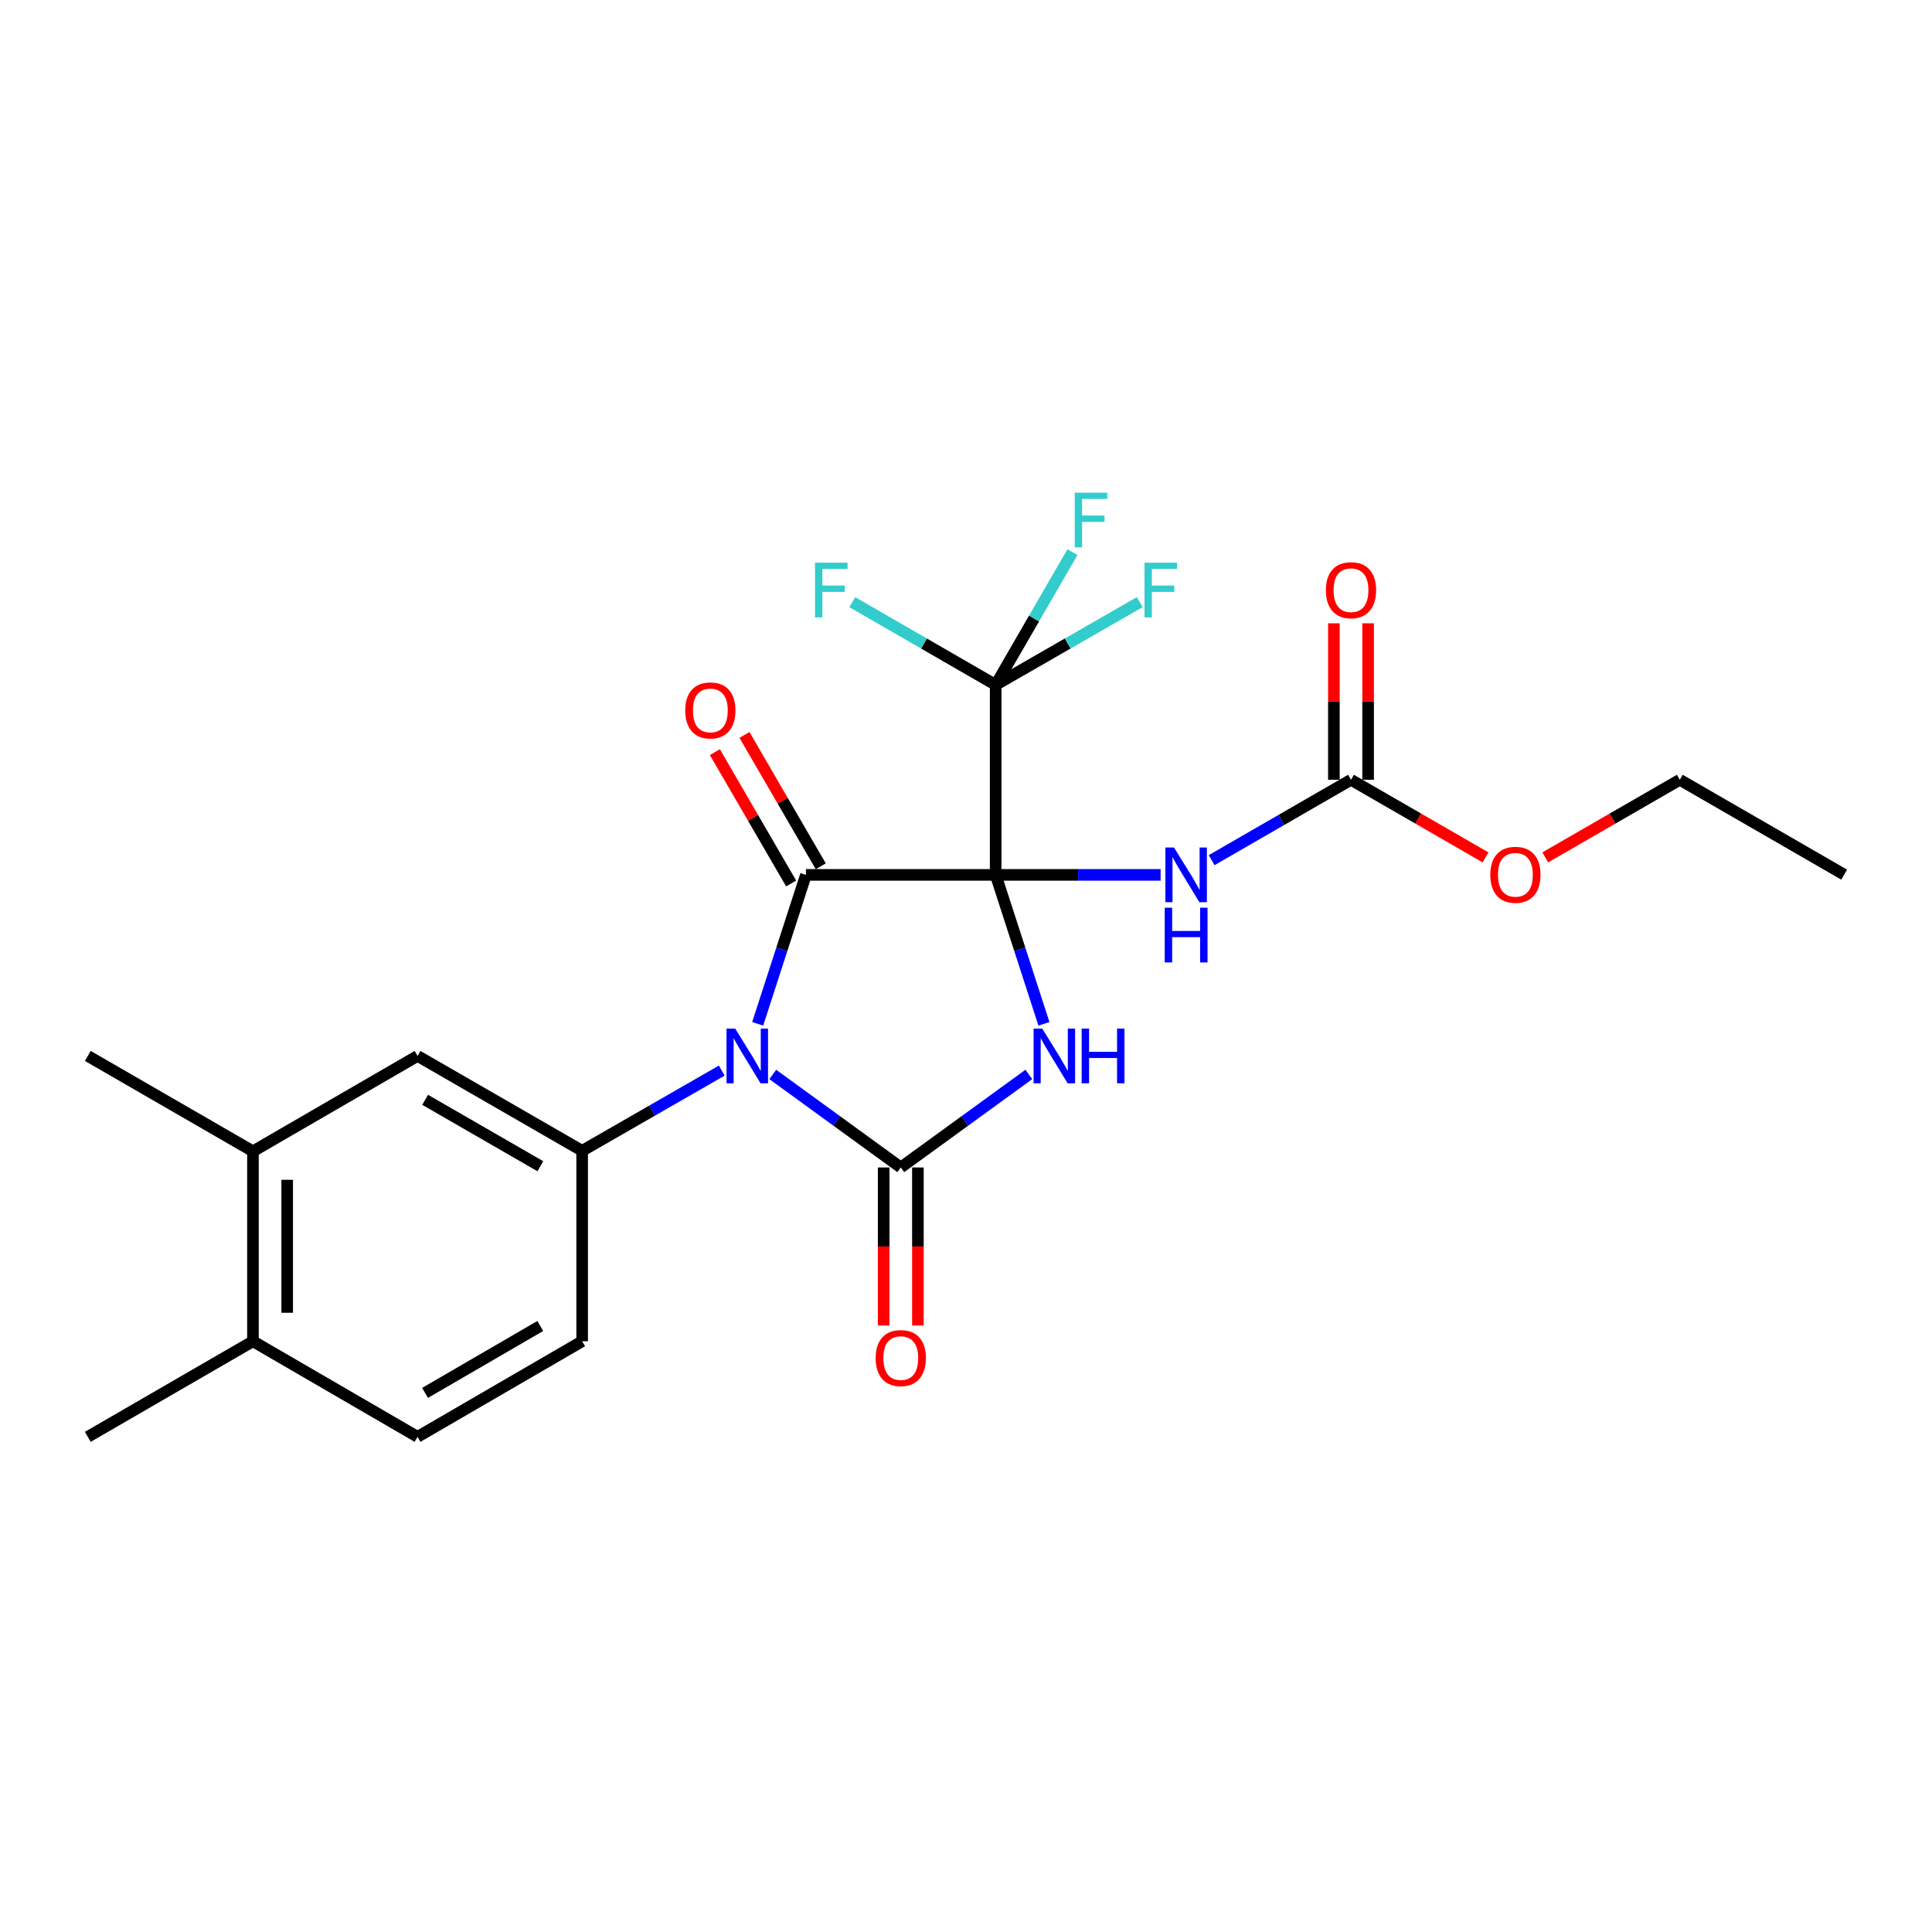 <?xml version='1.0' encoding='iso-8859-1'?>
<svg version='1.1' baseProfile='full'
              xmlns='http://www.w3.org/2000/svg'
                      xmlns:rdkit='http://www.rdkit.org/xml'
                      xmlns:xlink='http://www.w3.org/1999/xlink'
                  xml:space='preserve'
width='1000px' height='1000px' viewBox='0 0 1000 1000'>
<!-- END OF HEADER -->
<rect style='opacity:1.0;fill:#FFFFFF;stroke:none' width='1000' height='1000' x='0' y='0'> </rect>
<path class='bond-1' d='M 515.356,452.838 L 527.846,491.382' style='fill:none;fill-rule:evenodd;stroke:#000000;stroke-width:6px;stroke-linecap:butt;stroke-linejoin:miter;stroke-opacity:1' />
<path class='bond-1' d='M 527.846,491.382 L 540.337,529.926' style='fill:none;fill-rule:evenodd;stroke:#0000FF;stroke-width:6px;stroke-linecap:butt;stroke-linejoin:miter;stroke-opacity:1' />
<path class='bond-2' d='M 515.356,452.838 L 417.157,452.838' style='fill:none;fill-rule:evenodd;stroke:#000000;stroke-width:6px;stroke-linecap:butt;stroke-linejoin:miter;stroke-opacity:1' />
<path class='bond-4' d='M 515.356,452.838 L 558.045,452.838' style='fill:none;fill-rule:evenodd;stroke:#000000;stroke-width:6px;stroke-linecap:butt;stroke-linejoin:miter;stroke-opacity:1' />
<path class='bond-4' d='M 558.045,452.838 L 600.734,452.838' style='fill:none;fill-rule:evenodd;stroke:#0000FF;stroke-width:6px;stroke-linecap:butt;stroke-linejoin:miter;stroke-opacity:1' />
<path class='bond-5' d='M 515.356,452.838 L 515.356,354.501' style='fill:none;fill-rule:evenodd;stroke:#000000;stroke-width:6px;stroke-linecap:butt;stroke-linejoin:miter;stroke-opacity:1' />
<path class='bond-0' d='M 392.176,529.926 L 404.666,491.382' style='fill:none;fill-rule:evenodd;stroke:#0000FF;stroke-width:6px;stroke-linecap:butt;stroke-linejoin:miter;stroke-opacity:1' />
<path class='bond-0' d='M 404.666,491.382 L 417.157,452.838' style='fill:none;fill-rule:evenodd;stroke:#000000;stroke-width:6px;stroke-linecap:butt;stroke-linejoin:miter;stroke-opacity:1' />
<path class='bond-6' d='M 373.585,554.136 L 337.451,574.897' style='fill:none;fill-rule:evenodd;stroke:#0000FF;stroke-width:6px;stroke-linecap:butt;stroke-linejoin:miter;stroke-opacity:1' />
<path class='bond-6' d='M 337.451,574.897 L 301.318,595.658' style='fill:none;fill-rule:evenodd;stroke:#000000;stroke-width:6px;stroke-linecap:butt;stroke-linejoin:miter;stroke-opacity:1' />
<path class='bond-24' d='M 399.985,556.136 L 433.116,580.209' style='fill:none;fill-rule:evenodd;stroke:#0000FF;stroke-width:6px;stroke-linecap:butt;stroke-linejoin:miter;stroke-opacity:1' />
<path class='bond-24' d='M 433.116,580.209 L 466.246,604.281' style='fill:none;fill-rule:evenodd;stroke:#000000;stroke-width:6px;stroke-linecap:butt;stroke-linejoin:miter;stroke-opacity:1' />
<path class='bond-3' d='M 532.527,556.134 L 499.387,580.208' style='fill:none;fill-rule:evenodd;stroke:#0000FF;stroke-width:6px;stroke-linecap:butt;stroke-linejoin:miter;stroke-opacity:1' />
<path class='bond-3' d='M 499.387,580.208 L 466.246,604.281' style='fill:none;fill-rule:evenodd;stroke:#000000;stroke-width:6px;stroke-linecap:butt;stroke-linejoin:miter;stroke-opacity:1' />
<path class='bond-10' d='M 424.818,448.389 L 405.077,414.398' style='fill:none;fill-rule:evenodd;stroke:#000000;stroke-width:6px;stroke-linecap:butt;stroke-linejoin:miter;stroke-opacity:1' />
<path class='bond-10' d='M 405.077,414.398 L 385.337,380.407' style='fill:none;fill-rule:evenodd;stroke:#FF0000;stroke-width:6px;stroke-linecap:butt;stroke-linejoin:miter;stroke-opacity:1' />
<path class='bond-10' d='M 409.496,457.287 L 389.755,423.296' style='fill:none;fill-rule:evenodd;stroke:#000000;stroke-width:6px;stroke-linecap:butt;stroke-linejoin:miter;stroke-opacity:1' />
<path class='bond-10' d='M 389.755,423.296 L 370.015,389.305' style='fill:none;fill-rule:evenodd;stroke:#FF0000;stroke-width:6px;stroke-linecap:butt;stroke-linejoin:miter;stroke-opacity:1' />
<path class='bond-9' d='M 457.387,604.281 L 457.387,645.176' style='fill:none;fill-rule:evenodd;stroke:#000000;stroke-width:6px;stroke-linecap:butt;stroke-linejoin:miter;stroke-opacity:1' />
<path class='bond-9' d='M 457.387,645.176 L 457.387,686.07' style='fill:none;fill-rule:evenodd;stroke:#FF0000;stroke-width:6px;stroke-linecap:butt;stroke-linejoin:miter;stroke-opacity:1' />
<path class='bond-9' d='M 475.106,604.281 L 475.106,645.176' style='fill:none;fill-rule:evenodd;stroke:#000000;stroke-width:6px;stroke-linecap:butt;stroke-linejoin:miter;stroke-opacity:1' />
<path class='bond-9' d='M 475.106,645.176 L 475.106,686.07' style='fill:none;fill-rule:evenodd;stroke:#FF0000;stroke-width:6px;stroke-linecap:butt;stroke-linejoin:miter;stroke-opacity:1' />
<path class='bond-7' d='M 627.142,445.222 L 663.207,424.416' style='fill:none;fill-rule:evenodd;stroke:#0000FF;stroke-width:6px;stroke-linecap:butt;stroke-linejoin:miter;stroke-opacity:1' />
<path class='bond-7' d='M 663.207,424.416 L 699.273,403.611' style='fill:none;fill-rule:evenodd;stroke:#000000;stroke-width:6px;stroke-linecap:butt;stroke-linejoin:miter;stroke-opacity:1' />
<path class='bond-15' d='M 515.356,354.501 L 552.65,333.078' style='fill:none;fill-rule:evenodd;stroke:#000000;stroke-width:6px;stroke-linecap:butt;stroke-linejoin:miter;stroke-opacity:1' />
<path class='bond-15' d='M 552.65,333.078 L 589.943,311.654' style='fill:none;fill-rule:evenodd;stroke:#33CCCC;stroke-width:6px;stroke-linecap:butt;stroke-linejoin:miter;stroke-opacity:1' />
<path class='bond-16' d='M 515.356,354.501 L 535.226,320.147' style='fill:none;fill-rule:evenodd;stroke:#000000;stroke-width:6px;stroke-linecap:butt;stroke-linejoin:miter;stroke-opacity:1' />
<path class='bond-16' d='M 535.226,320.147 L 555.096,285.792' style='fill:none;fill-rule:evenodd;stroke:#33CCCC;stroke-width:6px;stroke-linecap:butt;stroke-linejoin:miter;stroke-opacity:1' />
<path class='bond-17' d='M 515.356,354.501 L 478.25,333.089' style='fill:none;fill-rule:evenodd;stroke:#000000;stroke-width:6px;stroke-linecap:butt;stroke-linejoin:miter;stroke-opacity:1' />
<path class='bond-17' d='M 478.25,333.089 L 441.144,311.678' style='fill:none;fill-rule:evenodd;stroke:#33CCCC;stroke-width:6px;stroke-linecap:butt;stroke-linejoin:miter;stroke-opacity:1' />
<path class='bond-8' d='M 301.318,595.658 L 216.122,546.549' style='fill:none;fill-rule:evenodd;stroke:#000000;stroke-width:6px;stroke-linecap:butt;stroke-linejoin:miter;stroke-opacity:1' />
<path class='bond-8' d='M 279.69,603.643 L 220.053,569.266' style='fill:none;fill-rule:evenodd;stroke:#000000;stroke-width:6px;stroke-linecap:butt;stroke-linejoin:miter;stroke-opacity:1' />
<path class='bond-12' d='M 301.318,595.658 L 301.318,694.232' style='fill:none;fill-rule:evenodd;stroke:#000000;stroke-width:6px;stroke-linecap:butt;stroke-linejoin:miter;stroke-opacity:1' />
<path class='bond-13' d='M 708.132,403.611 L 708.132,363.114' style='fill:none;fill-rule:evenodd;stroke:#000000;stroke-width:6px;stroke-linecap:butt;stroke-linejoin:miter;stroke-opacity:1' />
<path class='bond-13' d='M 708.132,363.114 L 708.132,322.617' style='fill:none;fill-rule:evenodd;stroke:#FF0000;stroke-width:6px;stroke-linecap:butt;stroke-linejoin:miter;stroke-opacity:1' />
<path class='bond-13' d='M 690.414,403.611 L 690.414,363.114' style='fill:none;fill-rule:evenodd;stroke:#000000;stroke-width:6px;stroke-linecap:butt;stroke-linejoin:miter;stroke-opacity:1' />
<path class='bond-13' d='M 690.414,363.114 L 690.414,322.617' style='fill:none;fill-rule:evenodd;stroke:#FF0000;stroke-width:6px;stroke-linecap:butt;stroke-linejoin:miter;stroke-opacity:1' />
<path class='bond-19' d='M 699.273,403.611 L 734.093,423.702' style='fill:none;fill-rule:evenodd;stroke:#000000;stroke-width:6px;stroke-linecap:butt;stroke-linejoin:miter;stroke-opacity:1' />
<path class='bond-19' d='M 734.093,423.702 L 768.914,443.792' style='fill:none;fill-rule:evenodd;stroke:#FF0000;stroke-width:6px;stroke-linecap:butt;stroke-linejoin:miter;stroke-opacity:1' />
<path class='bond-11' d='M 216.122,546.549 L 130.926,595.914' style='fill:none;fill-rule:evenodd;stroke:#000000;stroke-width:6px;stroke-linecap:butt;stroke-linejoin:miter;stroke-opacity:1' />
<path class='bond-20' d='M 130.926,595.914 L 45.455,546.549' style='fill:none;fill-rule:evenodd;stroke:#000000;stroke-width:6px;stroke-linecap:butt;stroke-linejoin:miter;stroke-opacity:1' />
<path class='bond-25' d='M 130.926,595.914 L 130.926,694.232' style='fill:none;fill-rule:evenodd;stroke:#000000;stroke-width:6px;stroke-linecap:butt;stroke-linejoin:miter;stroke-opacity:1' />
<path class='bond-25' d='M 148.644,610.662 L 148.644,679.484' style='fill:none;fill-rule:evenodd;stroke:#000000;stroke-width:6px;stroke-linecap:butt;stroke-linejoin:miter;stroke-opacity:1' />
<path class='bond-18' d='M 301.318,694.232 L 216.122,743.705' style='fill:none;fill-rule:evenodd;stroke:#000000;stroke-width:6px;stroke-linecap:butt;stroke-linejoin:miter;stroke-opacity:1' />
<path class='bond-18' d='M 279.641,686.33 L 220.004,720.962' style='fill:none;fill-rule:evenodd;stroke:#000000;stroke-width:6px;stroke-linecap:butt;stroke-linejoin:miter;stroke-opacity:1' />
<path class='bond-14' d='M 130.926,694.232 L 216.122,743.705' style='fill:none;fill-rule:evenodd;stroke:#000000;stroke-width:6px;stroke-linecap:butt;stroke-linejoin:miter;stroke-opacity:1' />
<path class='bond-21' d='M 130.926,694.232 L 45.455,743.705' style='fill:none;fill-rule:evenodd;stroke:#000000;stroke-width:6px;stroke-linecap:butt;stroke-linejoin:miter;stroke-opacity:1' />
<path class='bond-22' d='M 799.826,443.791 L 834.642,423.701' style='fill:none;fill-rule:evenodd;stroke:#FF0000;stroke-width:6px;stroke-linecap:butt;stroke-linejoin:miter;stroke-opacity:1' />
<path class='bond-22' d='M 834.642,423.701 L 869.458,403.611' style='fill:none;fill-rule:evenodd;stroke:#000000;stroke-width:6px;stroke-linecap:butt;stroke-linejoin:miter;stroke-opacity:1' />
<path class='bond-23' d='M 869.458,403.611 L 954.545,452.71' style='fill:none;fill-rule:evenodd;stroke:#000000;stroke-width:6px;stroke-linecap:butt;stroke-linejoin:miter;stroke-opacity:1' />
<path  class='atom-1' d='M 380.529 532.389
L 389.809 547.389
Q 390.729 548.869, 392.209 551.549
Q 393.689 554.229, 393.769 554.389
L 393.769 532.389
L 397.529 532.389
L 397.529 560.709
L 393.649 560.709
L 383.689 544.309
Q 382.529 542.389, 381.289 540.189
Q 380.089 537.989, 379.729 537.309
L 379.729 560.709
L 376.049 560.709
L 376.049 532.389
L 380.529 532.389
' fill='#0000FF'/>
<path  class='atom-2' d='M 539.463 532.389
L 548.743 547.389
Q 549.663 548.869, 551.143 551.549
Q 552.623 554.229, 552.703 554.389
L 552.703 532.389
L 556.463 532.389
L 556.463 560.709
L 552.583 560.709
L 542.623 544.309
Q 541.463 542.389, 540.223 540.189
Q 539.023 537.989, 538.663 537.309
L 538.663 560.709
L 534.983 560.709
L 534.983 532.389
L 539.463 532.389
' fill='#0000FF'/>
<path  class='atom-2' d='M 559.863 532.389
L 563.703 532.389
L 563.703 544.429
L 578.183 544.429
L 578.183 532.389
L 582.023 532.389
L 582.023 560.709
L 578.183 560.709
L 578.183 547.629
L 563.703 547.629
L 563.703 560.709
L 559.863 560.709
L 559.863 532.389
' fill='#0000FF'/>
<path  class='atom-5' d='M 607.679 438.678
L 616.959 453.678
Q 617.879 455.158, 619.359 457.838
Q 620.839 460.518, 620.919 460.678
L 620.919 438.678
L 624.679 438.678
L 624.679 466.998
L 620.799 466.998
L 610.839 450.598
Q 609.679 448.678, 608.439 446.478
Q 607.239 444.278, 606.879 443.598
L 606.879 466.998
L 603.199 466.998
L 603.199 438.678
L 607.679 438.678
' fill='#0000FF'/>
<path  class='atom-5' d='M 602.859 469.83
L 606.699 469.83
L 606.699 481.87
L 621.179 481.87
L 621.179 469.83
L 625.019 469.83
L 625.019 498.15
L 621.179 498.15
L 621.179 485.07
L 606.699 485.07
L 606.699 498.15
L 602.859 498.15
L 602.859 469.83
' fill='#0000FF'/>
<path  class='atom-10' d='M 453.246 702.934
Q 453.246 696.134, 456.606 692.334
Q 459.966 688.534, 466.246 688.534
Q 472.526 688.534, 475.886 692.334
Q 479.246 696.134, 479.246 702.934
Q 479.246 709.814, 475.846 713.734
Q 472.446 717.614, 466.246 717.614
Q 460.006 717.614, 456.606 713.734
Q 453.246 709.854, 453.246 702.934
M 466.246 714.414
Q 470.566 714.414, 472.886 711.534
Q 475.246 708.614, 475.246 702.934
Q 475.246 697.374, 472.886 694.574
Q 470.566 691.734, 466.246 691.734
Q 461.926 691.734, 459.566 694.534
Q 457.246 697.334, 457.246 702.934
Q 457.246 708.654, 459.566 711.534
Q 461.926 714.414, 466.246 714.414
' fill='#FF0000'/>
<path  class='atom-11' d='M 354.673 367.713
Q 354.673 360.913, 358.033 357.113
Q 361.393 353.313, 367.673 353.313
Q 373.953 353.313, 377.313 357.113
Q 380.673 360.913, 380.673 367.713
Q 380.673 374.593, 377.273 378.513
Q 373.873 382.393, 367.673 382.393
Q 361.433 382.393, 358.033 378.513
Q 354.673 374.633, 354.673 367.713
M 367.673 379.193
Q 371.993 379.193, 374.313 376.313
Q 376.673 373.393, 376.673 367.713
Q 376.673 362.153, 374.313 359.353
Q 371.993 356.513, 367.673 356.513
Q 363.353 356.513, 360.993 359.313
Q 358.673 362.113, 358.673 367.713
Q 358.673 373.433, 360.993 376.313
Q 363.353 379.193, 367.673 379.193
' fill='#FF0000'/>
<path  class='atom-14' d='M 686.273 305.482
Q 686.273 298.682, 689.633 294.882
Q 692.993 291.082, 699.273 291.082
Q 705.553 291.082, 708.913 294.882
Q 712.273 298.682, 712.273 305.482
Q 712.273 312.362, 708.873 316.282
Q 705.473 320.162, 699.273 320.162
Q 693.033 320.162, 689.633 316.282
Q 686.273 312.402, 686.273 305.482
M 699.273 316.962
Q 703.593 316.962, 705.913 314.082
Q 708.273 311.162, 708.273 305.482
Q 708.273 299.922, 705.913 297.122
Q 703.593 294.282, 699.273 294.282
Q 694.953 294.282, 692.593 297.082
Q 690.273 299.882, 690.273 305.482
Q 690.273 311.202, 692.593 314.082
Q 694.953 316.962, 699.273 316.962
' fill='#FF0000'/>
<path  class='atom-16' d='M 592.407 291.242
L 609.247 291.242
L 609.247 294.482
L 596.207 294.482
L 596.207 303.082
L 607.807 303.082
L 607.807 306.362
L 596.207 306.362
L 596.207 319.562
L 592.407 319.562
L 592.407 291.242
' fill='#33CCCC'/>
<path  class='atom-17' d='M 556.291 255.008
L 573.131 255.008
L 573.131 258.248
L 560.091 258.248
L 560.091 266.848
L 571.691 266.848
L 571.691 270.128
L 560.091 270.128
L 560.091 283.328
L 556.291 283.328
L 556.291 255.008
' fill='#33CCCC'/>
<path  class='atom-18' d='M 421.848 291.242
L 438.688 291.242
L 438.688 294.482
L 425.648 294.482
L 425.648 303.082
L 437.248 303.082
L 437.248 306.362
L 425.648 306.362
L 425.648 319.562
L 421.848 319.562
L 421.848 291.242
' fill='#33CCCC'/>
<path  class='atom-20' d='M 771.37 452.79
Q 771.37 445.99, 774.73 442.19
Q 778.09 438.39, 784.37 438.39
Q 790.65 438.39, 794.01 442.19
Q 797.37 445.99, 797.37 452.79
Q 797.37 459.67, 793.97 463.59
Q 790.57 467.47, 784.37 467.47
Q 778.13 467.47, 774.73 463.59
Q 771.37 459.71, 771.37 452.79
M 784.37 464.27
Q 788.69 464.27, 791.01 461.39
Q 793.37 458.47, 793.37 452.79
Q 793.37 447.23, 791.01 444.43
Q 788.69 441.59, 784.37 441.59
Q 780.05 441.59, 777.69 444.39
Q 775.37 447.19, 775.37 452.79
Q 775.37 458.51, 777.69 461.39
Q 780.05 464.27, 784.37 464.27
' fill='#FF0000'/>
</svg>
